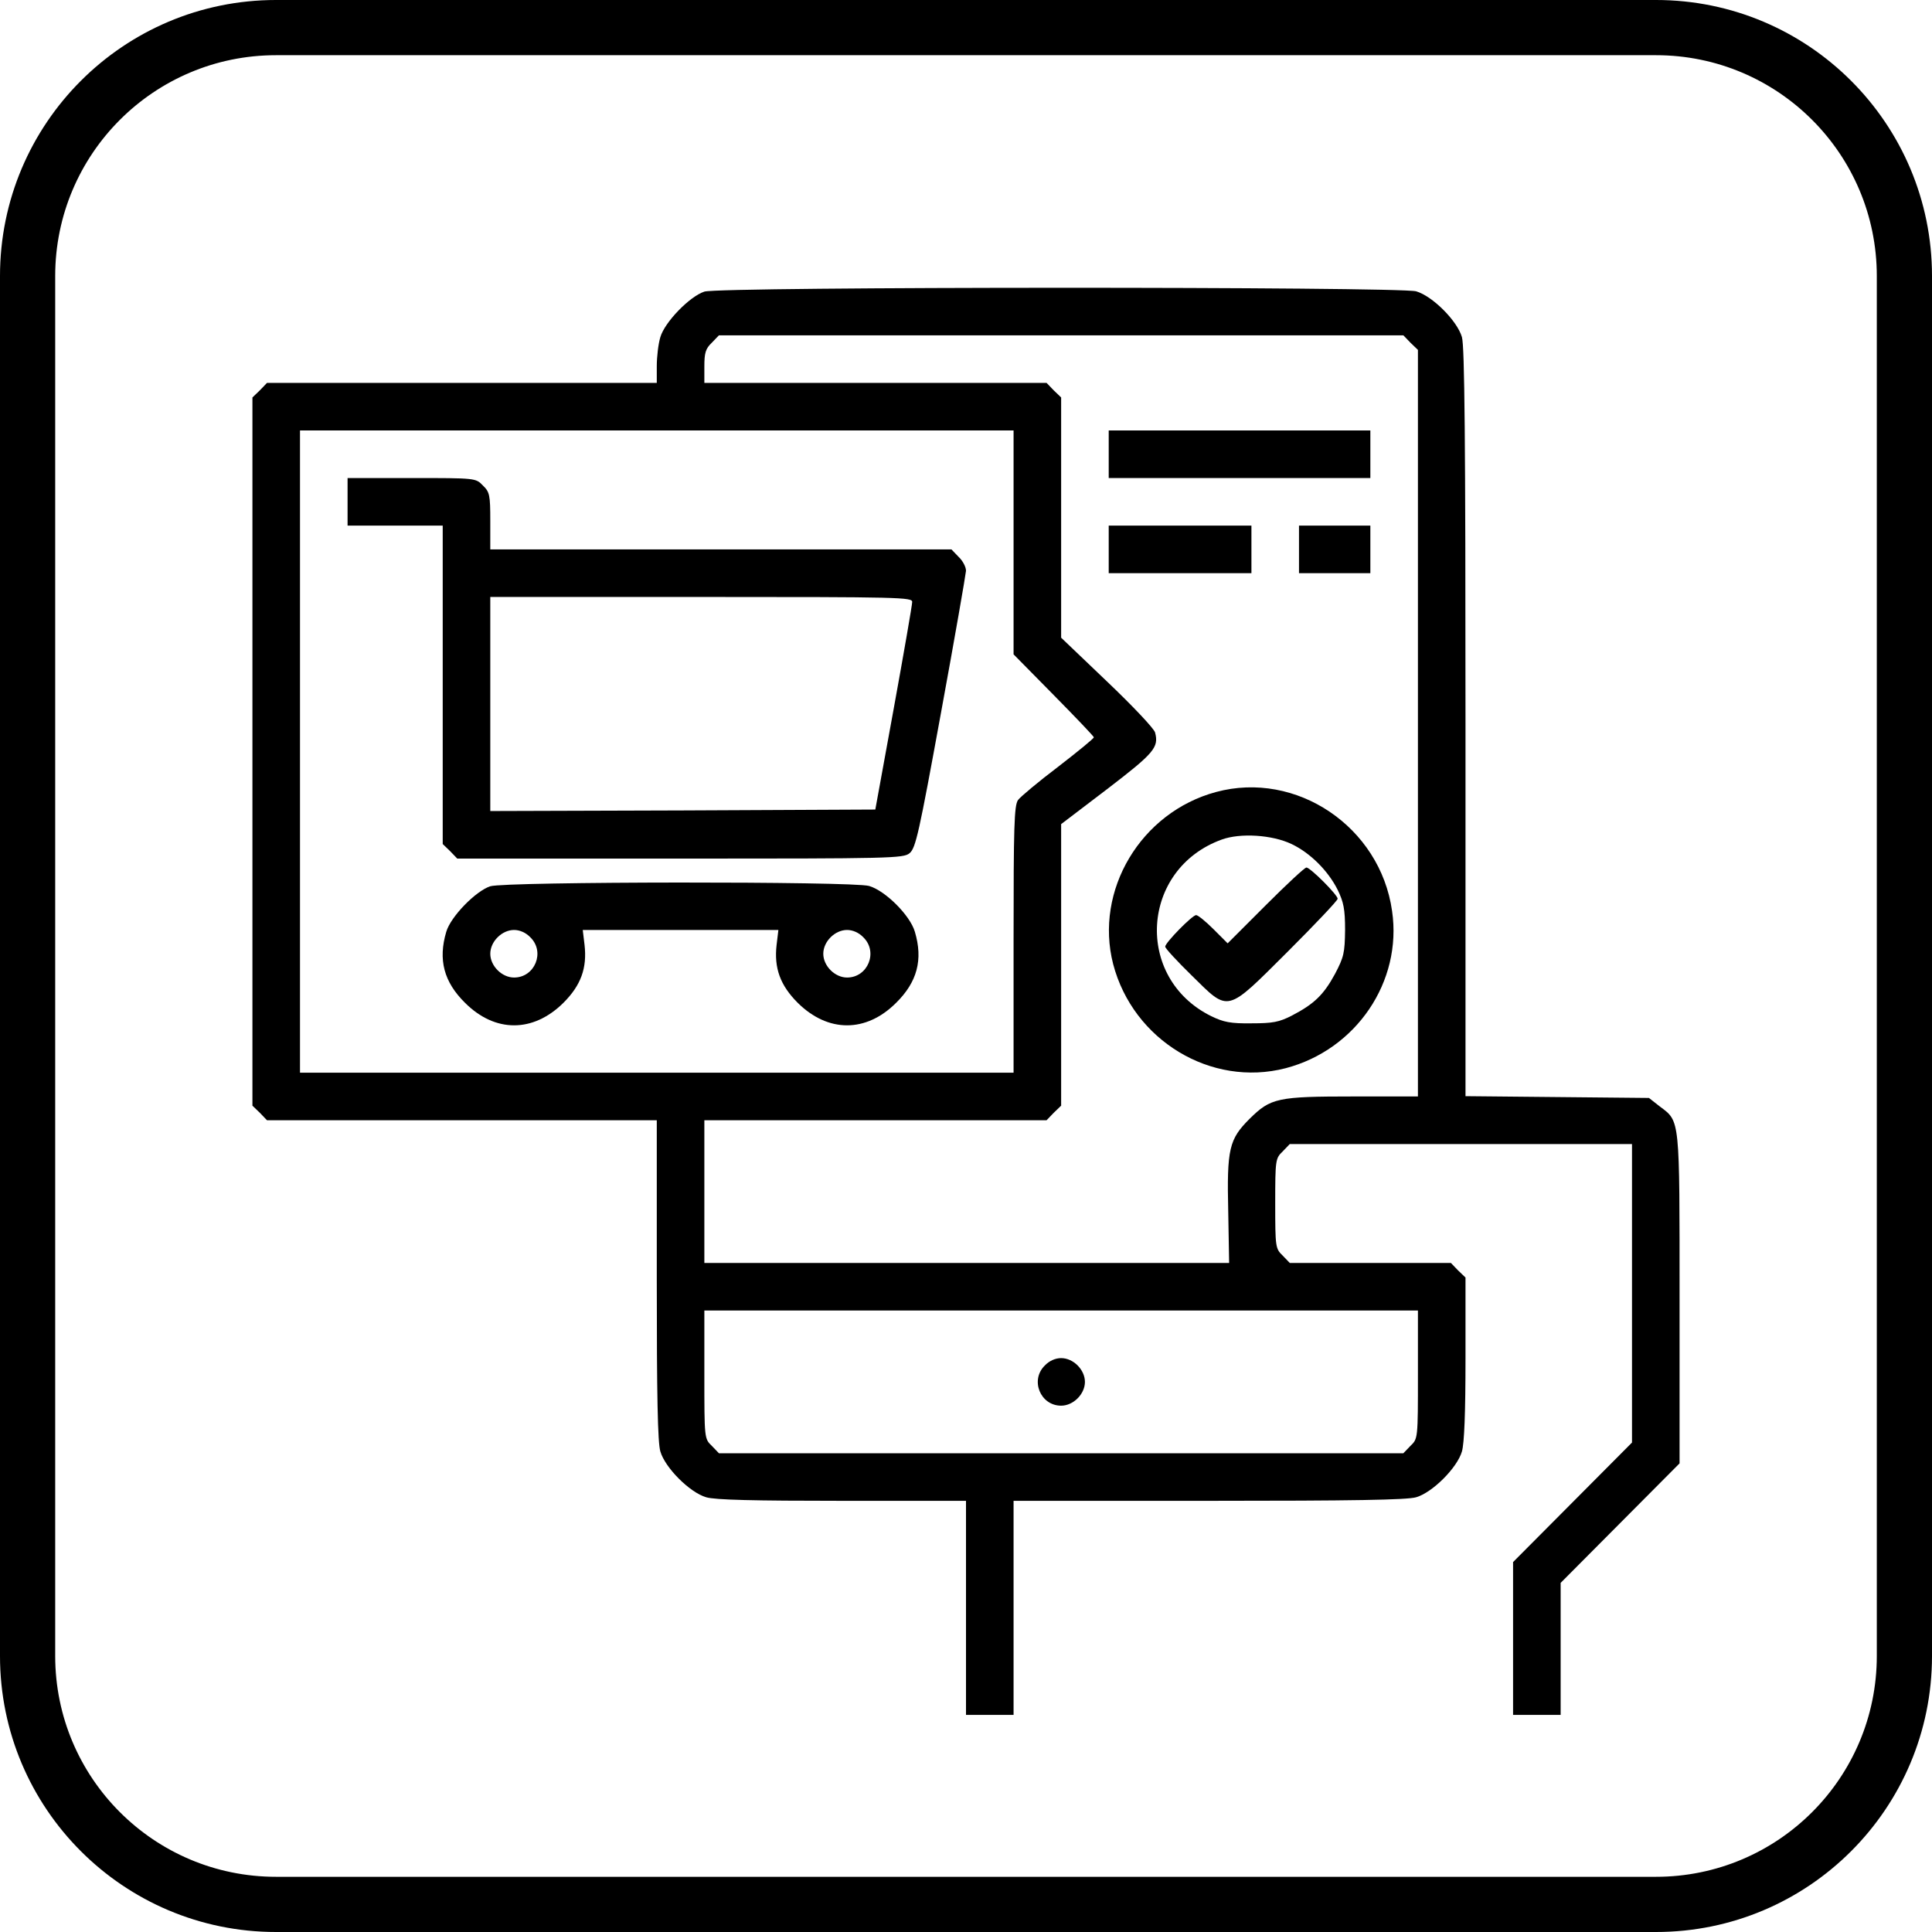 <?xml version="1.0" encoding="UTF-8"?> <svg xmlns="http://www.w3.org/2000/svg" width="547" height="547" viewBox="0 0 547 547" fill="none"><g clip-path="url(#clip0_4203_46)"><path fill-rule="evenodd" clip-rule="evenodd" d="M468.857 15.629H78.143C43.617 15.629 15.629 43.617 15.629 78.143V468.857C15.629 503.383 43.617 531.371 78.143 531.371H468.857C503.383 531.371 531.371 503.383 531.371 468.857V78.143C531.371 43.617 503.383 15.629 468.857 15.629ZM78.143 0C34.986 0 0 34.986 0 78.143V468.857C0 512.015 34.986 547 78.143 547H468.857C512.015 547 547 512.015 547 468.857V78.143C547 34.986 512.015 0 468.857 0H78.143Z" fill="black"></path><path d="M199.422 82.563C195.297 83.91 188.226 91.149 186.963 95.443C186.374 97.379 185.953 101.083 185.953 103.692V108.406H130.815H75.594L73.573 110.511L71.469 112.531V212.789V313.047L73.573 315.067L75.594 317.172H130.815H185.953V362.292C185.953 395.291 186.206 408.423 186.963 410.948C188.31 415.578 195.297 422.565 199.927 423.912C202.452 424.669 213.396 424.922 238.481 424.922H273.5V455.227V485.531H280.234H286.969V455.227V424.922H342.191C383.102 424.922 398.338 424.669 400.948 423.912C405.578 422.565 412.565 415.578 413.912 410.948C414.585 408.591 414.922 400.089 414.922 384.6V361.703L412.817 359.683L410.797 357.578H387.984H365.172L363.151 355.474C361.131 353.537 361.047 353.117 361.047 340.742C361.047 328.368 361.131 327.947 363.151 326.011L365.172 323.906H413.659H462.062V366.164V408.423L445.227 425.343L428.391 442.263V463.897V485.531H435.125H441.859V466.843V448.155L458.695 431.235L475.531 414.315V367.848C475.531 316.246 475.7 317.593 469.975 313.3L466.861 310.858L440.849 310.606L414.922 310.353V204.624C414.922 124.064 414.669 98.136 413.912 95.443C412.565 90.813 405.578 83.826 400.948 82.479C396.234 81.132 203.883 81.132 199.422 82.563ZM399.349 97.042L401.453 99.062V204.792V310.437H383.27C361.636 310.437 359.784 310.858 353.807 316.751C347.999 322.559 347.326 325.169 347.746 343.099L347.999 357.578H273.753H199.422V337.375V317.172H247.825H296.313L298.333 315.067L300.437 313.047V273.23V233.329L313.485 223.396C326.786 213.21 328.133 211.611 327.038 207.402C326.786 206.307 320.641 199.825 313.485 193.007L300.437 180.548V146.54V112.531L298.333 110.511L296.313 108.406H247.825H199.422V103.776C199.422 99.904 199.759 98.726 201.526 97.042L203.547 94.938H300.437H397.328L399.349 97.042ZM286.969 153.611V185.262L298.333 196.795C304.562 203.108 309.697 208.496 309.697 208.748C309.697 209.085 305.152 212.789 299.596 217.082C294.04 221.291 288.905 225.584 288.231 226.51C287.137 228.026 286.969 234.087 286.969 265.991V303.703H185.953H84.938V212.789V121.875H185.953H286.969V153.611ZM401.453 389.146C401.453 407.328 401.453 407.328 399.349 409.349L397.328 411.453H300.437H203.547L201.526 409.349C199.422 407.328 199.422 407.328 199.422 389.146V371.047H300.437H401.453V389.146Z" fill="black"></path><path d="M313.906 128.609V135.344H350.945H387.984V128.609V121.875H350.945H313.906V128.609Z" fill="black"></path><path d="M313.906 155.547V162.281H334.109H354.312V155.547V148.813H334.109H313.906V155.547Z" fill="black"></path><path d="M367.781 155.547V162.281H377.883H387.984V155.547V148.813H377.883H367.781V155.547Z" fill="black"></path><path d="M344.295 224.237C322.998 229.962 309.782 252.101 315.169 272.977C320.809 294.527 342.864 307.912 363.993 302.44C383.944 297.221 397.076 277.944 394.13 257.909C390.762 234.086 367.024 218.092 344.295 224.237ZM365.677 238.969C370.98 241.494 376.031 246.545 378.725 251.933C380.408 255.384 380.829 257.404 380.829 263.297C380.745 269.779 380.492 270.957 377.967 275.755C374.768 281.648 372.075 284.258 365.761 287.541C362.141 289.392 360.374 289.729 354.313 289.729C348.42 289.813 346.4 289.392 342.948 287.709C321.062 276.934 322.914 246.04 345.895 237.706C351.198 235.77 360.205 236.359 365.677 238.969Z" fill="black"></path><path d="M358.353 256.31L347.578 267.085L343.537 263.044C341.349 260.856 339.16 259.088 338.655 259.088C337.561 259.088 329.9 266.917 329.9 268.011C329.9 268.516 333.268 272.136 337.392 276.176C348.083 286.699 346.989 286.951 364.582 269.442C372.327 261.697 378.725 254.963 378.725 254.458C378.725 253.364 370.98 245.619 369.886 245.619C369.381 245.619 364.246 250.417 358.353 256.31Z" fill="black"></path><path d="M98.406 142.078V148.813H111.875H125.344V193.849V238.969L127.448 240.989L129.469 243.094H192.519C252.371 243.094 255.738 243.01 257.506 241.579C259.274 240.147 260.2 235.854 266.429 201.762C270.301 180.717 273.416 162.702 273.5 161.608C273.5 160.513 272.574 158.746 271.396 157.651L269.375 155.547H204.052H138.812V147.55C138.812 140.142 138.644 139.3 136.708 137.448C134.688 135.344 134.688 135.344 116.505 135.344H98.406V142.078ZM258.263 170.447C258.263 171.288 255.906 184.841 253.044 200.583L247.825 229.204L193.277 229.457L138.812 229.625V199.32V169.016H198.58C254.98 169.016 258.348 169.1 258.263 170.447Z" fill="black"></path><path d="M138.812 250.923C134.688 252.269 127.617 259.509 126.354 263.802C123.997 271.715 125.68 278.028 131.657 283.921C140.159 292.423 150.934 292.423 159.521 283.921C164.487 278.954 166.255 274.072 165.497 267.506L164.992 263.297H192.687H220.383L219.878 267.506C219.12 274.072 220.888 278.954 225.854 283.921C234.441 292.423 245.216 292.423 253.718 283.921C259.694 278.028 261.378 271.715 259.021 263.802C257.674 259.172 250.687 252.185 246.057 250.838C241.428 249.492 143.19 249.576 138.812 250.923ZM150.177 265.401C154.386 269.526 151.439 276.766 145.547 276.766C142.095 276.766 138.812 273.483 138.812 270.031C138.812 266.58 142.095 263.297 145.547 263.297C147.146 263.297 148.914 264.055 150.177 265.401ZM244.458 265.401C248.667 269.526 245.721 276.766 239.828 276.766C236.377 276.766 233.094 273.483 233.094 270.031C233.094 266.58 236.377 263.297 239.828 263.297C241.428 263.297 243.195 264.055 244.458 265.401Z" fill="black"></path><path d="M295.808 386.62C291.599 390.745 294.545 397.984 300.437 397.984C303.889 397.984 307.172 394.701 307.172 391.25C307.172 387.799 303.889 384.516 300.437 384.516C298.838 384.516 297.07 385.273 295.808 386.62Z" fill="black"></path></g><defs><clipPath id="clip0_4203_46"><rect width="547" height="547" fill="white"></rect></clipPath></defs></svg> 